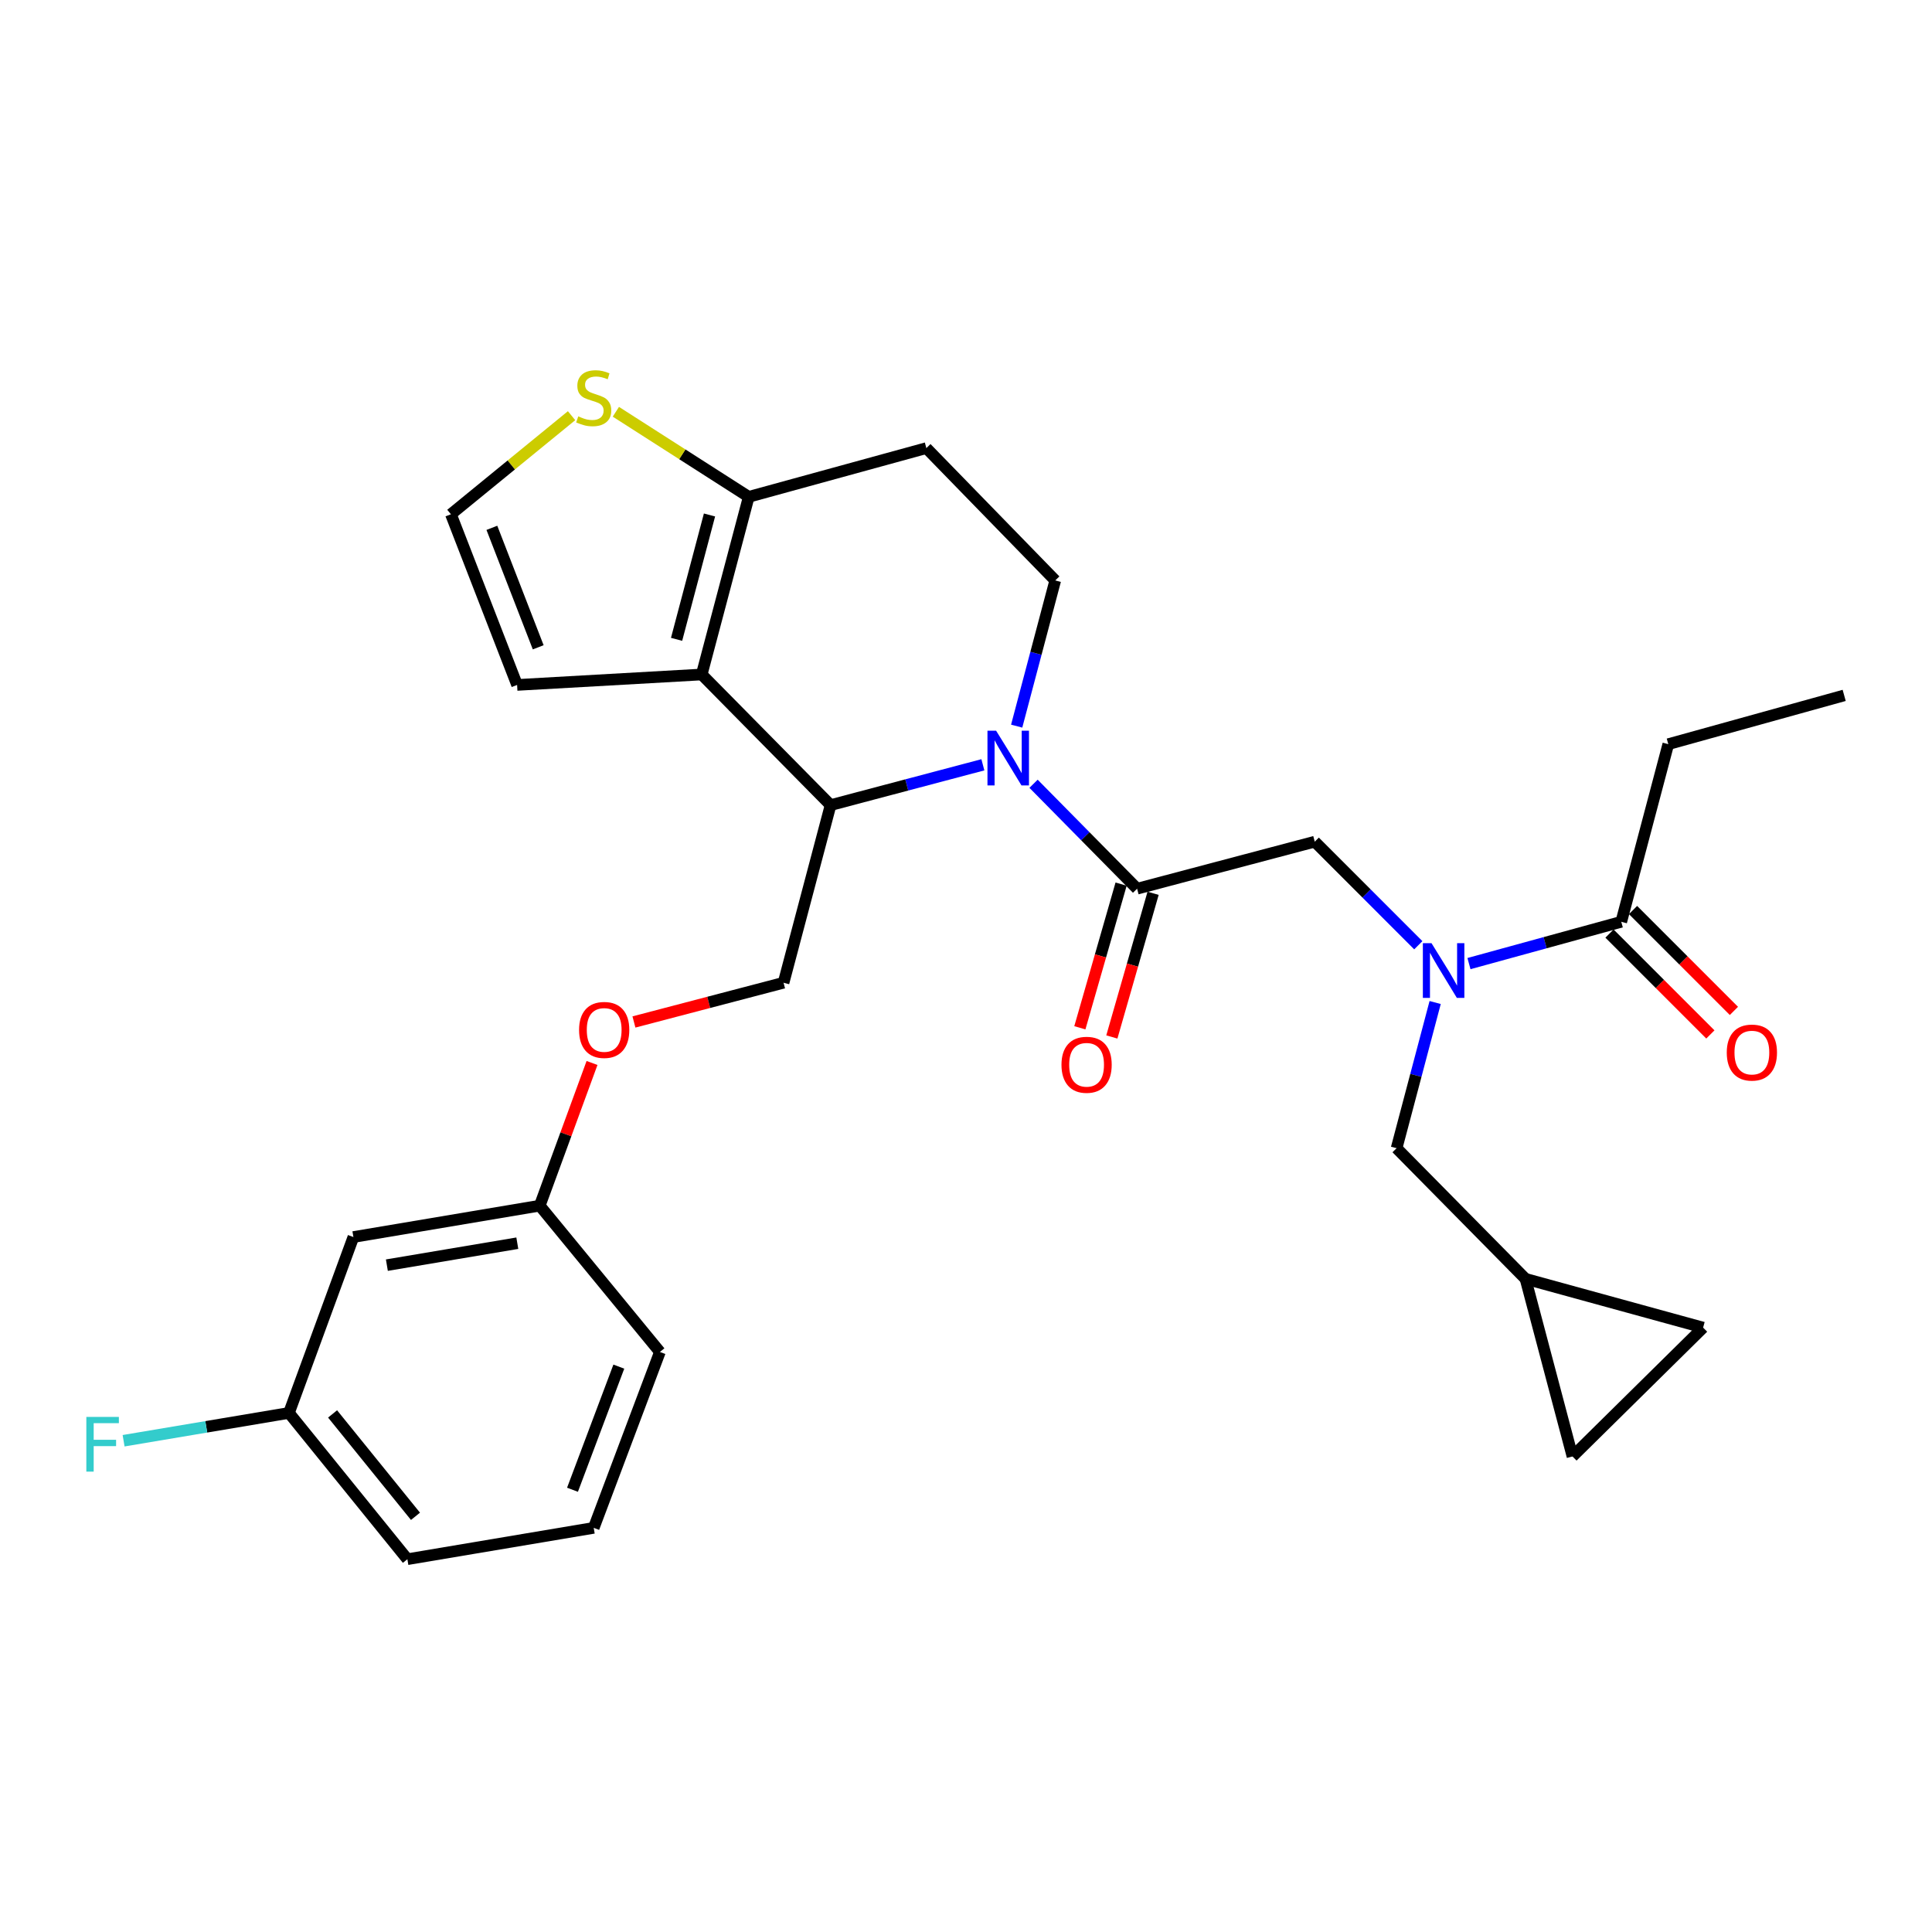 <?xml version='1.0' encoding='iso-8859-1'?>
<svg version='1.1' baseProfile='full'
              xmlns='http://www.w3.org/2000/svg'
                      xmlns:rdkit='http://www.rdkit.org/xml'
                      xmlns:xlink='http://www.w3.org/1999/xlink'
                  xml:space='preserve'
width='1000px' height='1000px' viewBox='0 0 1000 1000'>
<!-- END OF HEADER -->
<rect style='opacity:1.0;fill:#FFFFFF;stroke:none' width='1000' height='1000' x='0' y='0'> </rect>
<path class='bond-0' d='M 863.504,385.176 L 954.545,359.934' style='fill:none;fill-rule:evenodd;stroke:#000000;stroke-width:6px;stroke-linecap:butt;stroke-linejoin:miter;stroke-opacity:1' />
<path class='bond-1' d='M 863.504,385.176 L 839.162,477.117' style='fill:none;fill-rule:evenodd;stroke:#000000;stroke-width:6px;stroke-linecap:butt;stroke-linejoin:miter;stroke-opacity:1' />
<path class='bond-2' d='M 734.112,489.259 L 707.312,462.455' style='fill:none;fill-rule:evenodd;stroke:#0000FF;stroke-width:6px;stroke-linecap:butt;stroke-linejoin:miter;stroke-opacity:1' />
<path class='bond-2' d='M 707.312,462.455 L 680.511,435.65' style='fill:none;fill-rule:evenodd;stroke:#000000;stroke-width:6px;stroke-linecap:butt;stroke-linejoin:miter;stroke-opacity:1' />
<path class='bond-3' d='M 760.335,498.756 L 799.748,487.937' style='fill:none;fill-rule:evenodd;stroke:#0000FF;stroke-width:6px;stroke-linecap:butt;stroke-linejoin:miter;stroke-opacity:1' />
<path class='bond-3' d='M 799.748,487.937 L 839.162,477.117' style='fill:none;fill-rule:evenodd;stroke:#000000;stroke-width:6px;stroke-linecap:butt;stroke-linejoin:miter;stroke-opacity:1' />
<path class='bond-4' d='M 742.834,518.897 L 732.856,556.604' style='fill:none;fill-rule:evenodd;stroke:#0000FF;stroke-width:6px;stroke-linecap:butt;stroke-linejoin:miter;stroke-opacity:1' />
<path class='bond-4' d='M 732.856,556.604 L 722.878,594.31' style='fill:none;fill-rule:evenodd;stroke:#000000;stroke-width:6px;stroke-linecap:butt;stroke-linejoin:miter;stroke-opacity:1' />
<path class='bond-5' d='M 833.07,483.209 L 859.179,509.318' style='fill:none;fill-rule:evenodd;stroke:#000000;stroke-width:6px;stroke-linecap:butt;stroke-linejoin:miter;stroke-opacity:1' />
<path class='bond-5' d='M 859.179,509.318 L 885.288,535.427' style='fill:none;fill-rule:evenodd;stroke:#FF0000;stroke-width:6px;stroke-linecap:butt;stroke-linejoin:miter;stroke-opacity:1' />
<path class='bond-5' d='M 845.253,471.025 L 871.363,497.135' style='fill:none;fill-rule:evenodd;stroke:#000000;stroke-width:6px;stroke-linecap:butt;stroke-linejoin:miter;stroke-opacity:1' />
<path class='bond-5' d='M 871.363,497.135 L 897.472,523.244' style='fill:none;fill-rule:evenodd;stroke:#FF0000;stroke-width:6px;stroke-linecap:butt;stroke-linejoin:miter;stroke-opacity:1' />
<path class='bond-6' d='M 789.587,661.919 L 813.92,753.86' style='fill:none;fill-rule:evenodd;stroke:#000000;stroke-width:6px;stroke-linecap:butt;stroke-linejoin:miter;stroke-opacity:1' />
<path class='bond-7' d='M 789.587,661.919 L 881.528,687.161' style='fill:none;fill-rule:evenodd;stroke:#000000;stroke-width:6px;stroke-linecap:butt;stroke-linejoin:miter;stroke-opacity:1' />
<path class='bond-8' d='M 789.587,661.919 L 722.878,594.31' style='fill:none;fill-rule:evenodd;stroke:#000000;stroke-width:6px;stroke-linecap:butt;stroke-linejoin:miter;stroke-opacity:1' />
<path class='bond-9' d='M 813.92,753.86 L 881.528,687.161' style='fill:none;fill-rule:evenodd;stroke:#000000;stroke-width:6px;stroke-linecap:butt;stroke-linejoin:miter;stroke-opacity:1' />
<path class='bond-10' d='M 508.734,395.857 L 469.322,406.291' style='fill:none;fill-rule:evenodd;stroke:#0000FF;stroke-width:6px;stroke-linecap:butt;stroke-linejoin:miter;stroke-opacity:1' />
<path class='bond-10' d='M 469.322,406.291 L 429.91,416.726' style='fill:none;fill-rule:evenodd;stroke:#000000;stroke-width:6px;stroke-linecap:butt;stroke-linejoin:miter;stroke-opacity:1' />
<path class='bond-11' d='M 534.966,405.675 L 561.763,432.834' style='fill:none;fill-rule:evenodd;stroke:#0000FF;stroke-width:6px;stroke-linecap:butt;stroke-linejoin:miter;stroke-opacity:1' />
<path class='bond-11' d='M 561.763,432.834 L 588.56,459.992' style='fill:none;fill-rule:evenodd;stroke:#000000;stroke-width:6px;stroke-linecap:butt;stroke-linejoin:miter;stroke-opacity:1' />
<path class='bond-12' d='M 526.23,375.846 L 536.212,338.144' style='fill:none;fill-rule:evenodd;stroke:#0000FF;stroke-width:6px;stroke-linecap:butt;stroke-linejoin:miter;stroke-opacity:1' />
<path class='bond-12' d='M 536.212,338.144 L 546.194,300.442' style='fill:none;fill-rule:evenodd;stroke:#000000;stroke-width:6px;stroke-linecap:butt;stroke-linejoin:miter;stroke-opacity:1' />
<path class='bond-13' d='M 580.28,457.615 L 569.605,494.796' style='fill:none;fill-rule:evenodd;stroke:#000000;stroke-width:6px;stroke-linecap:butt;stroke-linejoin:miter;stroke-opacity:1' />
<path class='bond-13' d='M 569.605,494.796 L 558.93,531.978' style='fill:none;fill-rule:evenodd;stroke:#FF0000;stroke-width:6px;stroke-linecap:butt;stroke-linejoin:miter;stroke-opacity:1' />
<path class='bond-13' d='M 596.841,462.37 L 586.166,499.551' style='fill:none;fill-rule:evenodd;stroke:#000000;stroke-width:6px;stroke-linecap:butt;stroke-linejoin:miter;stroke-opacity:1' />
<path class='bond-13' d='M 586.166,499.551 L 575.491,536.733' style='fill:none;fill-rule:evenodd;stroke:#FF0000;stroke-width:6px;stroke-linecap:butt;stroke-linejoin:miter;stroke-opacity:1' />
<path class='bond-14' d='M 588.56,459.992 L 680.511,435.65' style='fill:none;fill-rule:evenodd;stroke:#000000;stroke-width:6px;stroke-linecap:butt;stroke-linejoin:miter;stroke-opacity:1' />
<path class='bond-15' d='M 429.91,416.726 L 363.201,349.117' style='fill:none;fill-rule:evenodd;stroke:#000000;stroke-width:6px;stroke-linecap:butt;stroke-linejoin:miter;stroke-opacity:1' />
<path class='bond-16' d='M 429.91,416.726 L 405.568,508.667' style='fill:none;fill-rule:evenodd;stroke:#000000;stroke-width:6px;stroke-linecap:butt;stroke-linejoin:miter;stroke-opacity:1' />
<path class='bond-17' d='M 546.194,300.442 L 479.485,231.934' style='fill:none;fill-rule:evenodd;stroke:#000000;stroke-width:6px;stroke-linecap:butt;stroke-linejoin:miter;stroke-opacity:1' />
<path class='bond-18' d='M 479.485,231.934 L 387.543,257.166' style='fill:none;fill-rule:evenodd;stroke:#000000;stroke-width:6px;stroke-linecap:butt;stroke-linejoin:miter;stroke-opacity:1' />
<path class='bond-19' d='M 363.201,349.117 L 387.543,257.166' style='fill:none;fill-rule:evenodd;stroke:#000000;stroke-width:6px;stroke-linecap:butt;stroke-linejoin:miter;stroke-opacity:1' />
<path class='bond-19' d='M 350.196,330.915 L 367.236,266.549' style='fill:none;fill-rule:evenodd;stroke:#000000;stroke-width:6px;stroke-linecap:butt;stroke-linejoin:miter;stroke-opacity:1' />
<path class='bond-20' d='M 363.201,349.117 L 267.651,354.525' style='fill:none;fill-rule:evenodd;stroke:#000000;stroke-width:6px;stroke-linecap:butt;stroke-linejoin:miter;stroke-opacity:1' />
<path class='bond-21' d='M 387.543,257.166 L 353.157,235.149' style='fill:none;fill-rule:evenodd;stroke:#000000;stroke-width:6px;stroke-linecap:butt;stroke-linejoin:miter;stroke-opacity:1' />
<path class='bond-21' d='M 353.157,235.149 L 318.771,213.131' style='fill:none;fill-rule:evenodd;stroke:#CCCC00;stroke-width:6px;stroke-linecap:butt;stroke-linejoin:miter;stroke-opacity:1' />
<path class='bond-22' d='M 295.843,215.16 L 264.617,240.672' style='fill:none;fill-rule:evenodd;stroke:#CCCC00;stroke-width:6px;stroke-linecap:butt;stroke-linejoin:miter;stroke-opacity:1' />
<path class='bond-22' d='M 264.617,240.672 L 233.392,266.183' style='fill:none;fill-rule:evenodd;stroke:#000000;stroke-width:6px;stroke-linecap:butt;stroke-linejoin:miter;stroke-opacity:1' />
<path class='bond-23' d='M 233.392,266.183 L 267.651,354.525' style='fill:none;fill-rule:evenodd;stroke:#000000;stroke-width:6px;stroke-linecap:butt;stroke-linejoin:miter;stroke-opacity:1' />
<path class='bond-23' d='M 254.595,273.205 L 278.577,335.044' style='fill:none;fill-rule:evenodd;stroke:#000000;stroke-width:6px;stroke-linecap:butt;stroke-linejoin:miter;stroke-opacity:1' />
<path class='bond-24' d='M 149.558,731.327 L 210.859,807.043' style='fill:none;fill-rule:evenodd;stroke:#000000;stroke-width:6px;stroke-linecap:butt;stroke-linejoin:miter;stroke-opacity:1' />
<path class='bond-24' d='M 172.145,731.843 L 215.055,784.844' style='fill:none;fill-rule:evenodd;stroke:#000000;stroke-width:6px;stroke-linecap:butt;stroke-linejoin:miter;stroke-opacity:1' />
<path class='bond-25' d='M 149.558,731.327 L 182.918,640.285' style='fill:none;fill-rule:evenodd;stroke:#000000;stroke-width:6px;stroke-linecap:butt;stroke-linejoin:miter;stroke-opacity:1' />
<path class='bond-26' d='M 149.558,731.327 L 106.766,738.526' style='fill:none;fill-rule:evenodd;stroke:#000000;stroke-width:6px;stroke-linecap:butt;stroke-linejoin:miter;stroke-opacity:1' />
<path class='bond-26' d='M 106.766,738.526 L 63.974,745.724' style='fill:none;fill-rule:evenodd;stroke:#33CCCC;stroke-width:6px;stroke-linecap:butt;stroke-linejoin:miter;stroke-opacity:1' />
<path class='bond-27' d='M 328.126,528.972 L 366.847,518.819' style='fill:none;fill-rule:evenodd;stroke:#FF0000;stroke-width:6px;stroke-linecap:butt;stroke-linejoin:miter;stroke-opacity:1' />
<path class='bond-27' d='M 366.847,518.819 L 405.568,508.667' style='fill:none;fill-rule:evenodd;stroke:#000000;stroke-width:6px;stroke-linecap:butt;stroke-linejoin:miter;stroke-opacity:1' />
<path class='bond-28' d='M 306.43,550.193 L 292.899,587.122' style='fill:none;fill-rule:evenodd;stroke:#FF0000;stroke-width:6px;stroke-linecap:butt;stroke-linejoin:miter;stroke-opacity:1' />
<path class='bond-28' d='M 292.899,587.122 L 279.368,624.051' style='fill:none;fill-rule:evenodd;stroke:#000000;stroke-width:6px;stroke-linecap:butt;stroke-linejoin:miter;stroke-opacity:1' />
<path class='bond-29' d='M 210.859,807.043 L 307.309,790.819' style='fill:none;fill-rule:evenodd;stroke:#000000;stroke-width:6px;stroke-linecap:butt;stroke-linejoin:miter;stroke-opacity:1' />
<path class='bond-30' d='M 307.309,790.819 L 341.568,699.777' style='fill:none;fill-rule:evenodd;stroke:#000000;stroke-width:6px;stroke-linecap:butt;stroke-linejoin:miter;stroke-opacity:1' />
<path class='bond-30' d='M 296.322,771.094 L 320.303,707.365' style='fill:none;fill-rule:evenodd;stroke:#000000;stroke-width:6px;stroke-linecap:butt;stroke-linejoin:miter;stroke-opacity:1' />
<path class='bond-31' d='M 341.568,699.777 L 279.368,624.051' style='fill:none;fill-rule:evenodd;stroke:#000000;stroke-width:6px;stroke-linecap:butt;stroke-linejoin:miter;stroke-opacity:1' />
<path class='bond-32' d='M 279.368,624.051 L 182.918,640.285' style='fill:none;fill-rule:evenodd;stroke:#000000;stroke-width:6px;stroke-linecap:butt;stroke-linejoin:miter;stroke-opacity:1' />
<path class='bond-32' d='M 267.76,643.477 L 200.245,654.841' style='fill:none;fill-rule:evenodd;stroke:#000000;stroke-width:6px;stroke-linecap:butt;stroke-linejoin:miter;stroke-opacity:1' />
<path  class='atom-1' d='M 740.951 488.199
L 750.231 503.199
Q 751.151 504.679, 752.631 507.359
Q 754.111 510.039, 754.191 510.199
L 754.191 488.199
L 757.951 488.199
L 757.951 516.519
L 754.071 516.519
L 744.111 500.119
Q 742.951 498.199, 741.711 495.999
Q 740.511 493.799, 740.151 493.119
L 740.151 516.519
L 736.471 516.519
L 736.471 488.199
L 740.951 488.199
' fill='#0000FF'/>
<path  class='atom-3' d='M 893.77 544.806
Q 893.77 538.006, 897.13 534.206
Q 900.49 530.406, 906.77 530.406
Q 913.05 530.406, 916.41 534.206
Q 919.77 538.006, 919.77 544.806
Q 919.77 551.686, 916.37 555.606
Q 912.97 559.486, 906.77 559.486
Q 900.53 559.486, 897.13 555.606
Q 893.77 551.726, 893.77 544.806
M 906.77 556.286
Q 911.09 556.286, 913.41 553.406
Q 915.77 550.486, 915.77 544.806
Q 915.77 539.246, 913.41 536.446
Q 911.09 533.606, 906.77 533.606
Q 902.45 533.606, 900.09 536.406
Q 897.77 539.206, 897.77 544.806
Q 897.77 550.526, 900.09 553.406
Q 902.45 556.286, 906.77 556.286
' fill='#FF0000'/>
<path  class='atom-7' d='M 515.592 378.224
L 524.872 393.224
Q 525.792 394.704, 527.272 397.384
Q 528.752 400.064, 528.832 400.224
L 528.832 378.224
L 532.592 378.224
L 532.592 406.544
L 528.712 406.544
L 518.752 390.144
Q 517.592 388.224, 516.352 386.024
Q 515.152 383.824, 514.792 383.144
L 514.792 406.544
L 511.112 406.544
L 511.112 378.224
L 515.592 378.224
' fill='#0000FF'/>
<path  class='atom-9' d='M 549.419 551.124
Q 549.419 544.324, 552.779 540.524
Q 556.139 536.724, 562.419 536.724
Q 568.699 536.724, 572.059 540.524
Q 575.419 544.324, 575.419 551.124
Q 575.419 558.004, 572.019 561.924
Q 568.619 565.804, 562.419 565.804
Q 556.179 565.804, 552.779 561.924
Q 549.419 558.044, 549.419 551.124
M 562.419 562.604
Q 566.739 562.604, 569.059 559.724
Q 571.419 556.804, 571.419 551.124
Q 571.419 545.564, 569.059 542.764
Q 566.739 539.924, 562.419 539.924
Q 558.099 539.924, 555.739 542.724
Q 553.419 545.524, 553.419 551.124
Q 553.419 556.844, 555.739 559.724
Q 558.099 562.604, 562.419 562.604
' fill='#FF0000'/>
<path  class='atom-16' d='M 299.309 215.512
Q 299.629 215.632, 300.949 216.192
Q 302.269 216.752, 303.709 217.112
Q 305.189 217.432, 306.629 217.432
Q 309.309 217.432, 310.869 216.152
Q 312.429 214.832, 312.429 212.552
Q 312.429 210.992, 311.629 210.032
Q 310.869 209.072, 309.669 208.552
Q 308.469 208.032, 306.469 207.432
Q 303.949 206.672, 302.429 205.952
Q 300.949 205.232, 299.869 203.712
Q 298.829 202.192, 298.829 199.632
Q 298.829 196.072, 301.229 193.872
Q 303.669 191.672, 308.469 191.672
Q 311.749 191.672, 315.469 193.232
L 314.549 196.312
Q 311.149 194.912, 308.589 194.912
Q 305.829 194.912, 304.309 196.072
Q 302.789 197.192, 302.829 199.152
Q 302.829 200.672, 303.589 201.592
Q 304.389 202.512, 305.509 203.032
Q 306.669 203.552, 308.589 204.152
Q 311.149 204.952, 312.669 205.752
Q 314.189 206.552, 315.269 208.192
Q 316.389 209.792, 316.389 212.552
Q 316.389 216.472, 313.749 218.592
Q 311.149 220.672, 306.789 220.672
Q 304.269 220.672, 302.349 220.112
Q 300.469 219.592, 298.229 218.672
L 299.309 215.512
' fill='#CCCC00'/>
<path  class='atom-20' d='M 299.727 533.089
Q 299.727 526.289, 303.087 522.489
Q 306.447 518.689, 312.727 518.689
Q 319.007 518.689, 322.367 522.489
Q 325.727 526.289, 325.727 533.089
Q 325.727 539.969, 322.327 543.889
Q 318.927 547.769, 312.727 547.769
Q 306.487 547.769, 303.087 543.889
Q 299.727 540.009, 299.727 533.089
M 312.727 544.569
Q 317.047 544.569, 319.367 541.689
Q 321.727 538.769, 321.727 533.089
Q 321.727 527.529, 319.367 524.729
Q 317.047 521.889, 312.727 521.889
Q 308.407 521.889, 306.047 524.689
Q 303.727 527.489, 303.727 533.089
Q 303.727 538.809, 306.047 541.689
Q 308.407 544.569, 312.727 544.569
' fill='#FF0000'/>
<path  class='atom-27' d='M 44.689 733.392
L 61.529 733.392
L 61.529 736.632
L 48.489 736.632
L 48.489 745.232
L 60.089 745.232
L 60.089 748.512
L 48.489 748.512
L 48.489 761.712
L 44.689 761.712
L 44.689 733.392
' fill='#33CCCC'/>
</svg>
